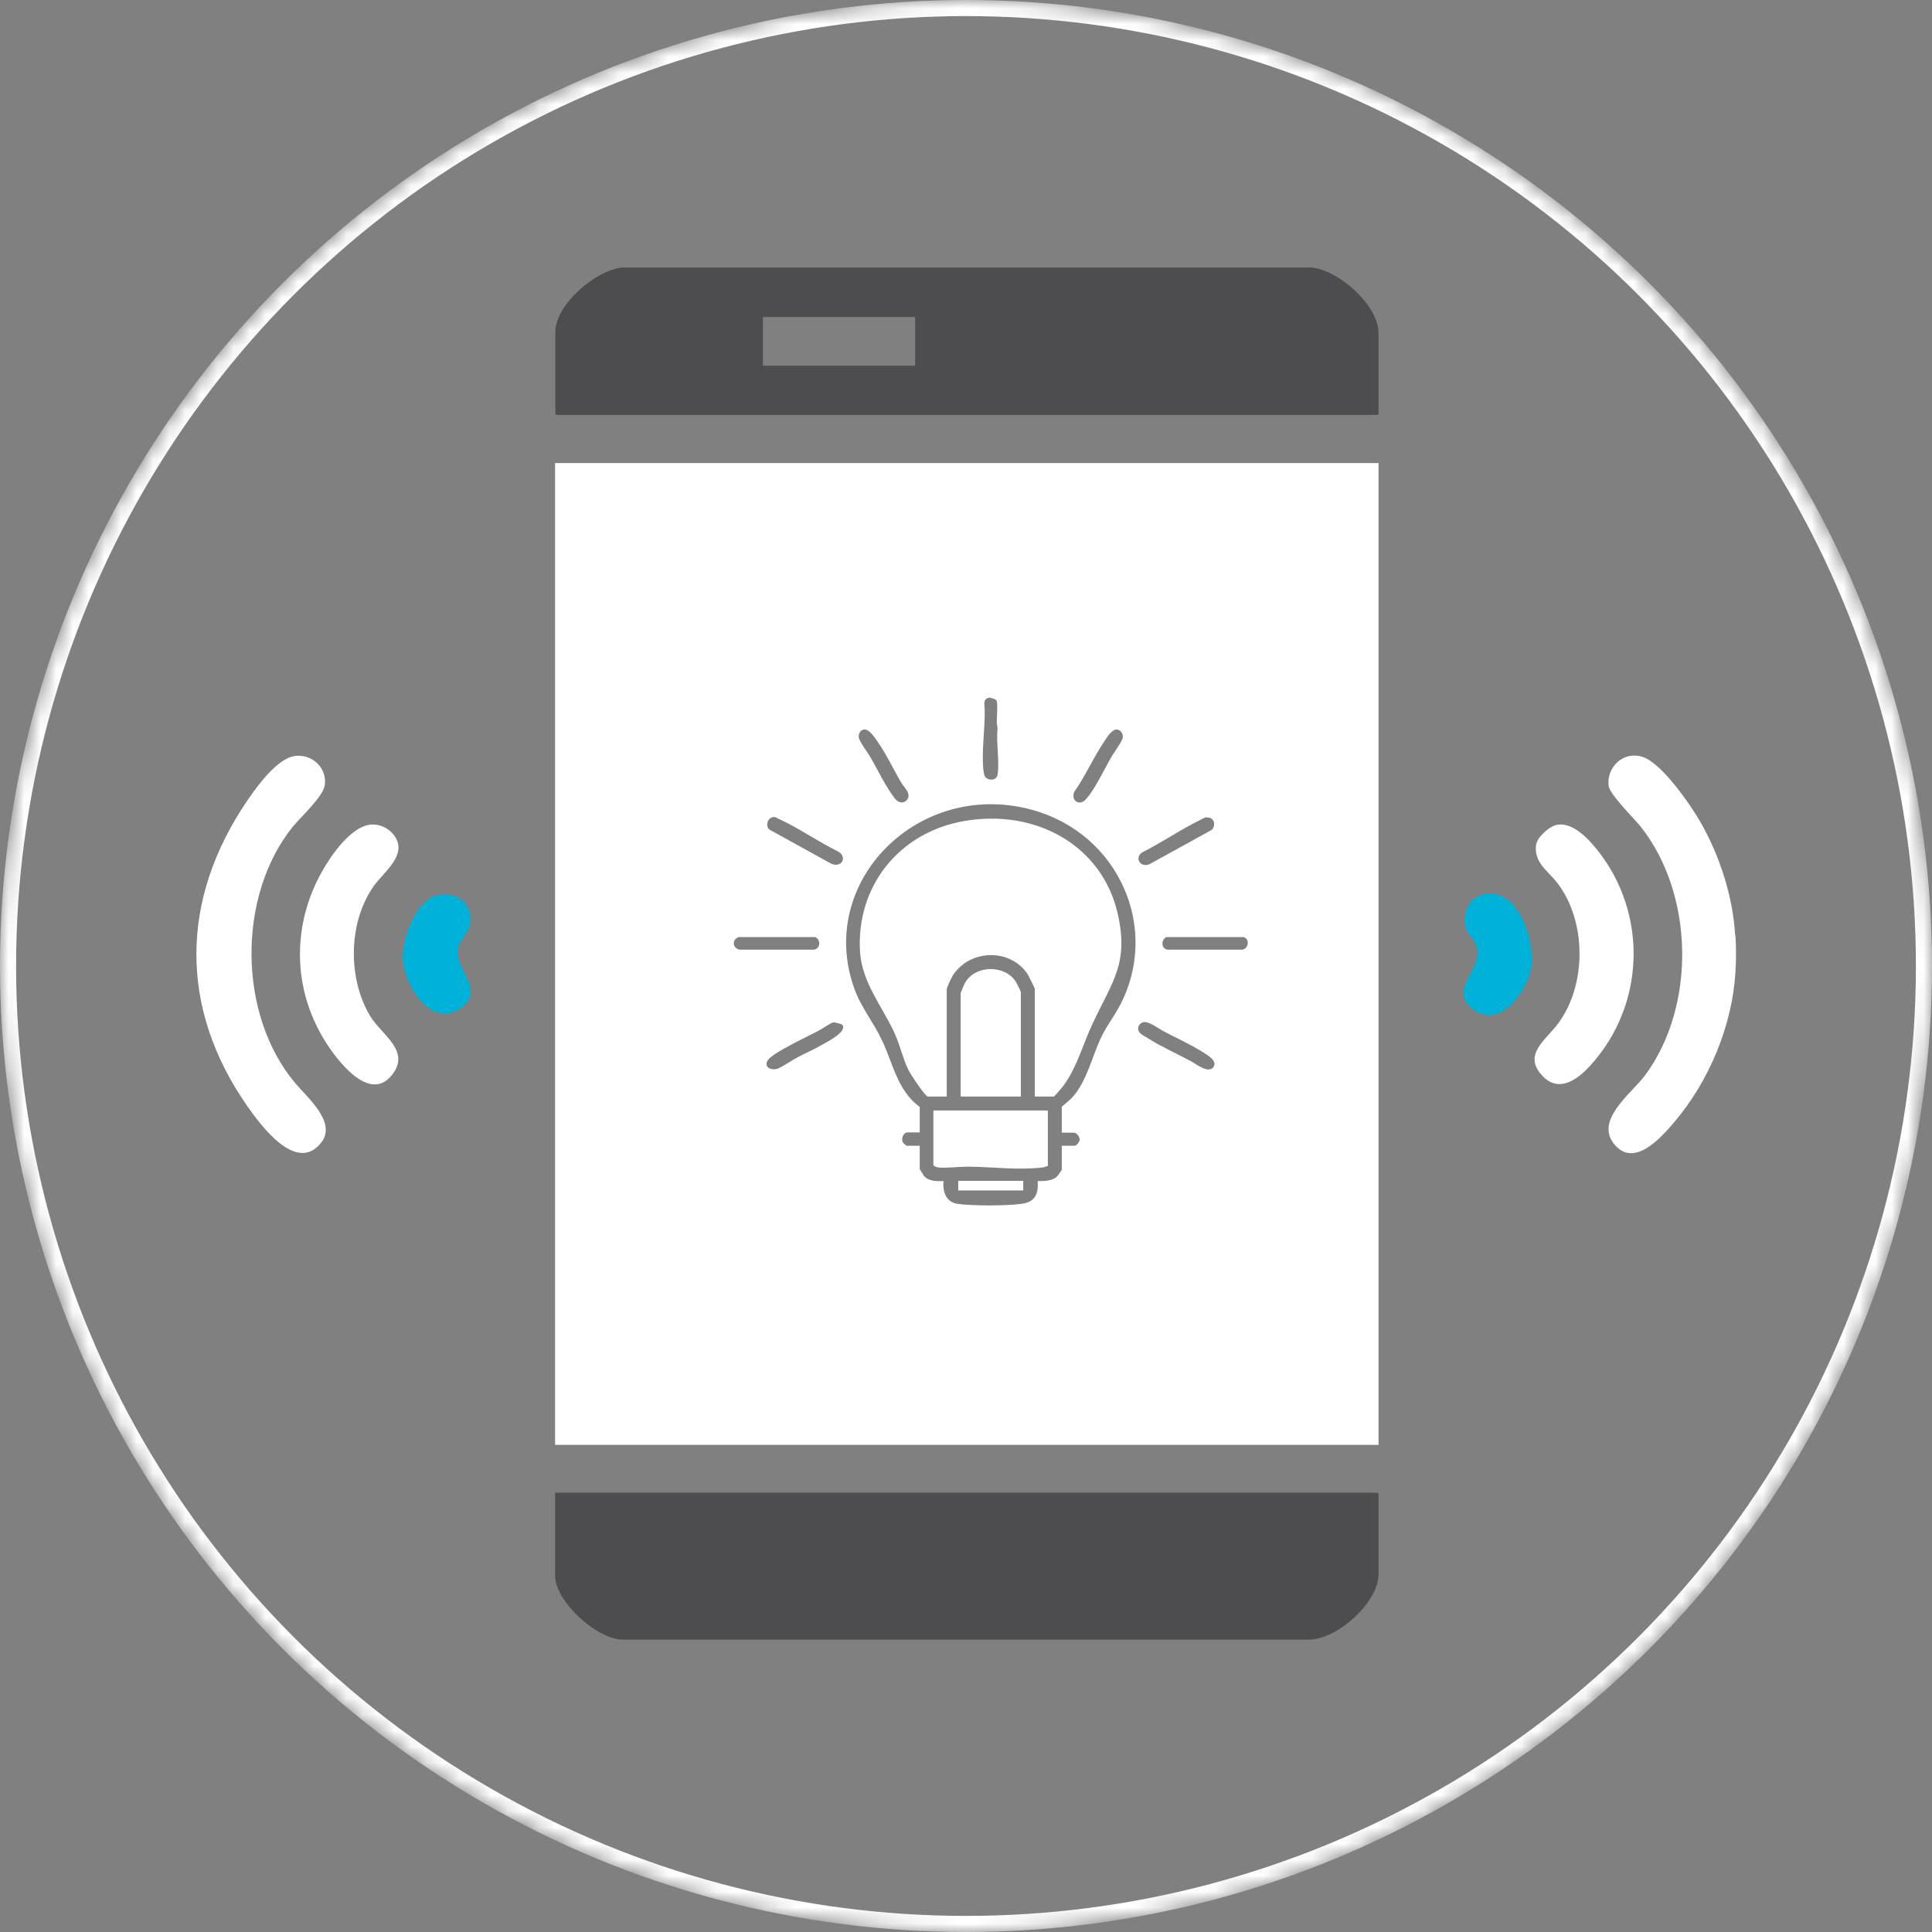 <svg width="120" height="120" viewBox="0 0 120 120" fill="none" xmlns="http://www.w3.org/2000/svg">
<rect x="0" y="0" width="120" height="120" fill="#808080" stroke="none"/>
<mask id="mask0_459_320" style="mask-type:alpha" maskUnits="userSpaceOnUse" x="0" y="0" width="120" height="120">
<circle cx="60" cy="60" r="60" fill="#D9D9D9"/>
</mask>
<g mask="url(#mask0_459_320)">
<circle cx="60" cy="60" r="59.5" stroke="white"/>
<path d="M107.789 58.072C107.839 58.77 107.839 59.717 107.789 60.415C107.59 63.689 106.161 67.145 104 69.687C103.186 70.651 101.491 72.578 100.262 71.066C99.032 69.571 101.342 67.909 102.173 66.796C105.363 62.492 105.23 55.547 101.907 51.343C101.475 50.811 99.979 49.349 99.913 48.8C99.78 47.654 100.827 46.607 102.056 47.023C103.253 47.438 105.031 50.03 105.645 51.11C106.825 53.171 107.639 55.73 107.772 58.072" fill="white"/>
<path d="M18.293 46.956C19.406 46.807 20.336 47.721 20.17 48.784C20.054 49.499 18.675 50.745 18.176 51.36C14.72 55.663 14.77 63.025 18.326 67.262C19.09 68.176 20.935 69.704 19.954 70.967C18.409 72.945 16.166 69.854 15.351 68.691C11.081 62.559 11.197 55.796 15.401 49.665C15.983 48.818 17.229 47.09 18.326 46.956" fill="white"/>
<path d="M22.945 51.227C23.593 51.144 24.208 51.459 24.54 51.974C25.288 53.121 23.842 54.168 23.228 55.015C21.616 57.275 21.583 60.798 23.012 63.141C23.726 64.304 25.554 65.284 24.324 66.796C22.912 68.524 20.901 65.799 20.203 64.686C18.01 61.18 18.143 56.909 20.403 53.47C20.901 52.689 21.948 51.359 22.945 51.227Z" fill="white"/>
<path d="M96.738 51.226C97.585 51.093 98.416 51.874 98.915 52.439C102.255 56.261 102.321 61.944 99.081 65.832C98.333 66.746 97.004 68.042 95.841 66.862C94.511 65.516 96.04 64.586 96.788 63.556C98.566 61.146 98.549 57.208 96.722 54.832C96.123 54.068 95.259 53.569 95.409 52.473C95.475 51.991 96.256 51.293 96.738 51.226Z" fill="white"/>
<path d="M92.369 55.48C94.38 55.298 95.31 58.604 95.061 60.067C94.812 61.446 93.15 63.955 91.455 62.659C89.76 61.363 92.186 60.183 91.638 58.671C91.455 58.172 91.006 57.989 90.94 57.358C90.857 56.394 91.305 55.564 92.369 55.464" fill="#00B1D8"/>
<path d="M27.265 55.53C28.528 55.347 29.459 56.361 29.093 57.54C28.96 57.956 28.545 58.338 28.429 58.737C28.03 60.099 30.107 61.312 28.695 62.475C26.8 64.037 25.089 61.179 24.973 59.617C24.873 58.371 25.753 55.746 27.265 55.53Z" fill="#00B1D8"/>
<path d="M69.603 16.615H81.451C83.196 16.781 85.622 18.991 85.622 20.67V25.704L85.555 25.771H34.56L34.493 25.704V20.62C34.493 18.942 36.969 16.781 38.664 16.615H69.603ZM47.387 22.713H56.842V19.689H47.387V22.713Z" fill="#4D4D4F"/>
<path d="M34.477 92.718H85.556L85.623 92.784V97.786C85.623 99.481 83.163 101.757 81.385 101.84H38.681C37.003 101.807 34.477 99.431 34.477 97.869V92.718Z" fill="#4D4D4F"/>
<path d="M85.623 89.743H34.477V28.761H85.623V89.743ZM61.529 43.333C60.997 43.333 61.163 43.832 61.163 44.114C61.18 45.277 60.981 46.507 61.064 47.654C61.064 47.786 61.114 48.086 61.163 48.202C61.33 48.517 61.911 48.501 61.961 48.119C62.094 47.271 61.861 46.108 61.961 45.227C61.961 45.111 61.911 45.011 61.911 44.912C61.911 44.596 61.977 43.782 61.911 43.549C61.878 43.433 61.629 43.35 61.512 43.35M53.703 45.311C53.453 45.311 53.32 45.56 53.337 45.776C53.337 45.992 53.869 46.706 54.018 46.956C54.5 47.77 55.015 48.883 55.597 49.614C55.996 50.113 56.611 49.697 56.378 49.199C56.295 49.016 56.079 48.783 55.962 48.584C55.464 47.737 55.015 46.756 54.434 45.959C54.301 45.759 53.968 45.294 53.703 45.311ZM69.339 45.311C69.056 45.311 68.707 45.859 68.574 46.075C67.893 47.072 67.411 48.218 66.713 49.199C66.514 49.764 67.079 50.096 67.478 49.614C68.059 48.933 68.558 47.836 69.006 47.055C69.156 46.789 69.704 46.042 69.737 45.826C69.771 45.593 69.621 45.311 69.339 45.311ZM65.949 70.318V68.74C65.949 68.74 66.431 68.324 66.53 68.241C67.527 67.194 67.826 65.566 68.458 64.303C68.774 63.672 69.206 63.107 69.538 62.492C72.097 57.69 69.505 51.774 64.088 50.295C57.059 48.385 50.695 54.765 53.055 61.379C53.47 62.558 54.268 63.505 54.783 64.619C55.481 66.064 55.713 67.709 57.126 68.756V70.335H56.378C56.095 70.335 55.929 70.767 56.112 70.999C56.145 71.033 56.295 71.166 56.328 71.166H57.126V72.611C57.126 72.611 57.358 72.993 57.391 73.043C57.691 73.376 58.189 73.376 58.604 73.359C58.538 73.974 58.737 74.655 59.452 74.771C60.366 74.904 62.542 74.904 63.456 74.771C64.32 74.655 64.503 74.123 64.453 73.359C64.835 73.359 65.334 73.359 65.633 73.093C65.683 73.06 65.949 72.678 65.949 72.661V71.166H66.746C66.863 71.166 67.062 70.916 67.062 70.783C67.062 70.617 66.879 70.351 66.697 70.351H65.949V70.318ZM47.987 50.761C47.654 50.827 47.538 51.326 47.787 51.525L51.642 53.652C52.274 53.918 52.656 53.237 52.058 52.888C50.828 52.289 49.632 51.442 48.402 50.877C48.252 50.811 48.153 50.711 47.97 50.761M74.955 50.761C74.839 50.761 74.656 50.877 74.556 50.927C73.343 51.508 72.163 52.339 70.95 52.938C70.435 53.286 70.834 53.901 71.382 53.685L75.271 51.542C75.537 51.259 75.42 50.744 74.955 50.777M45.843 58.221C45.444 58.388 45.511 58.886 45.926 58.986H50.529C50.961 58.953 51.011 58.354 50.629 58.205H45.843V58.221ZM72.413 58.221C72.097 58.421 72.13 58.953 72.546 58.986H77.148C77.547 58.936 77.647 58.338 77.248 58.205H72.413V58.221ZM52.307 63.638C52.307 63.638 51.858 63.472 51.742 63.505C51.559 63.555 51.044 63.921 50.811 64.037C50.13 64.403 48.086 65.333 47.704 65.832C47.405 66.247 47.854 66.513 48.286 66.38C48.518 66.314 49.249 65.815 49.548 65.666C50.047 65.4 50.562 65.184 51.044 64.901C51.327 64.735 52.722 64.054 52.29 63.622M71.017 63.489C70.917 63.505 70.784 63.605 70.751 63.688C70.518 64.104 71 64.303 71.299 64.486C72.13 65.017 73.077 65.433 73.941 65.898C74.274 66.064 75.088 66.746 75.387 66.247C75.62 65.865 74.938 65.499 74.656 65.317C73.908 64.851 73.027 64.453 72.246 64.037C71.931 63.871 71.366 63.422 71.017 63.489Z" fill="white"/>
<path d="M64.27 68.109V61.395C64.27 61.395 63.922 60.664 63.855 60.548C62.792 58.886 60.249 58.936 59.186 60.581C59.103 60.714 58.804 61.329 58.804 61.445V68.109H57.624C57.474 68.109 56.511 66.663 56.411 66.43C56.062 65.716 55.896 64.885 55.547 64.137C54.783 62.492 53.553 61.03 53.42 59.152C53.154 55.164 55.746 51.708 59.9 50.994C64.32 50.229 68.441 52.489 69.422 56.743C70.136 59.85 69.073 60.98 67.86 63.589C67.278 64.819 66.896 66.281 66.082 67.394C66.015 67.494 65.5 68.109 65.45 68.109H64.27Z" fill="white"/>
<path d="M63.407 68.108H59.668V61.678C59.668 61.678 59.901 61.096 59.95 61.03C60.599 59.916 62.443 59.916 63.108 60.996C63.157 61.079 63.407 61.578 63.407 61.628V68.108Z" fill="white"/>
<path d="M65.084 68.989V72.429C64.968 72.429 64.885 72.512 64.769 72.512C63.257 72.695 61.678 72.479 60.166 72.462C59.601 72.462 58.787 72.562 58.288 72.512C58.205 72.512 57.973 72.429 57.973 72.346V68.973H65.068L65.084 68.989Z" fill="white"/>
<path d="M63.555 73.343H59.518V73.941H63.555V73.343Z" fill="white"/>
</g>
</svg>
